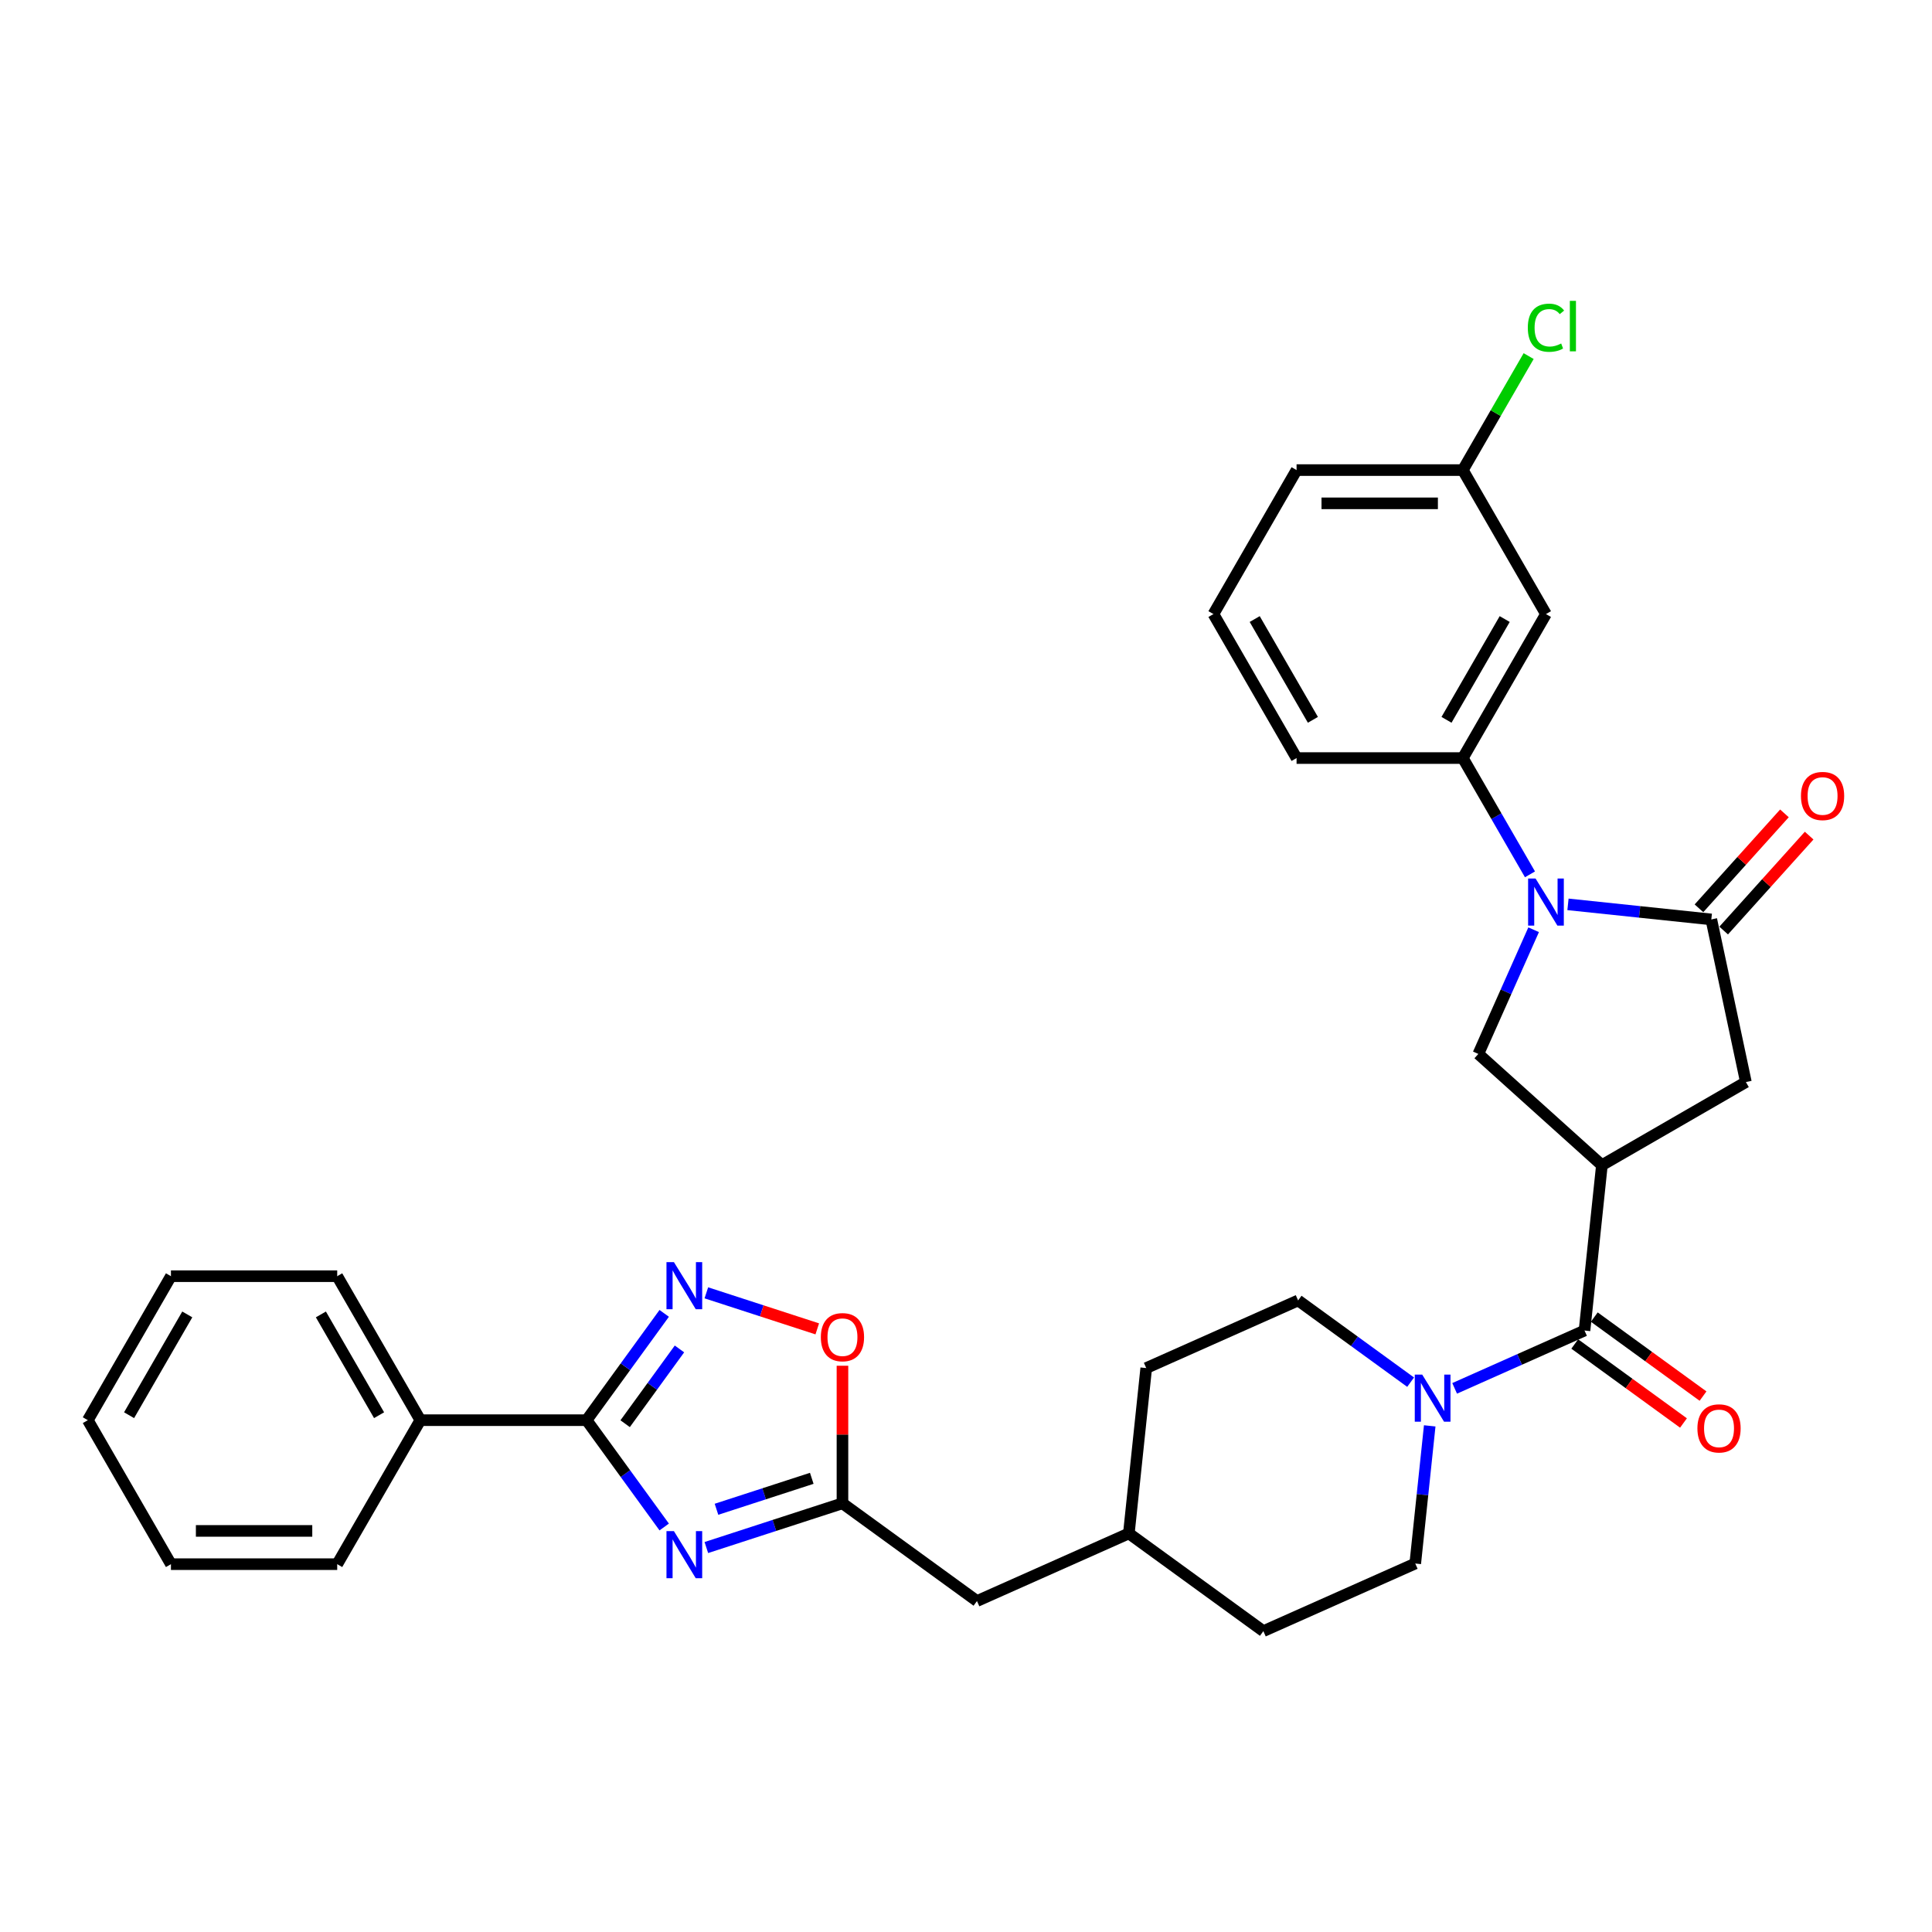 <?xml version='1.0' encoding='iso-8859-1'?>
<svg version='1.1' baseProfile='full'
              xmlns='http://www.w3.org/2000/svg'
                      xmlns:rdkit='http://www.rdkit.org/xml'
                      xmlns:xlink='http://www.w3.org/1999/xlink'
                  xml:space='preserve'
width='1000px' height='1000px' viewBox='0 0 1000 1000'>
<!-- END OF HEADER -->
<rect style='opacity:1.0;fill:#FFFFFF;stroke:none' width='1000' height='1000' x='0' y='0'> </rect>
<path class='bond-2' d='M 811.583,468.096 L 848.679,471.995' style='fill:none;fill-rule:evenodd;stroke:#0000FF;stroke-width:6px;stroke-linecap:butt;stroke-linejoin:miter;stroke-opacity:1' />
<path class='bond-2' d='M 848.679,471.995 L 885.775,475.894' style='fill:none;fill-rule:evenodd;stroke:#000000;stroke-width:6px;stroke-linecap:butt;stroke-linejoin:miter;stroke-opacity:1' />
<path class='bond-6' d='M 793.806,481.236 L 779.496,513.376' style='fill:none;fill-rule:evenodd;stroke:#0000FF;stroke-width:6px;stroke-linecap:butt;stroke-linejoin:miter;stroke-opacity:1' />
<path class='bond-6' d='M 779.496,513.376 L 765.186,545.516' style='fill:none;fill-rule:evenodd;stroke:#000000;stroke-width:6px;stroke-linecap:butt;stroke-linejoin:miter;stroke-opacity:1' />
<path class='bond-9' d='M 791.911,452.561 L 774.536,422.466' style='fill:none;fill-rule:evenodd;stroke:#0000FF;stroke-width:6px;stroke-linecap:butt;stroke-linejoin:miter;stroke-opacity:1' />
<path class='bond-9' d='M 774.536,422.466 L 757.16,392.371' style='fill:none;fill-rule:evenodd;stroke:#000000;stroke-width:6px;stroke-linecap:butt;stroke-linejoin:miter;stroke-opacity:1' />
<path class='bond-0' d='M 365.603,801.003 L 400.828,789.557' style='fill:none;fill-rule:evenodd;stroke:#0000FF;stroke-width:6px;stroke-linecap:butt;stroke-linejoin:miter;stroke-opacity:1' />
<path class='bond-0' d='M 400.828,789.557 L 436.054,778.112' style='fill:none;fill-rule:evenodd;stroke:#000000;stroke-width:6px;stroke-linecap:butt;stroke-linejoin:miter;stroke-opacity:1' />
<path class='bond-0' d='M 370.852,781.2 L 395.51,773.188' style='fill:none;fill-rule:evenodd;stroke:#0000FF;stroke-width:6px;stroke-linecap:butt;stroke-linejoin:miter;stroke-opacity:1' />
<path class='bond-0' d='M 395.51,773.188 L 420.168,765.176' style='fill:none;fill-rule:evenodd;stroke:#000000;stroke-width:6px;stroke-linecap:butt;stroke-linejoin:miter;stroke-opacity:1' />
<path class='bond-3' d='M 343.792,790.368 L 323.709,762.726' style='fill:none;fill-rule:evenodd;stroke:#0000FF;stroke-width:6px;stroke-linecap:butt;stroke-linejoin:miter;stroke-opacity:1' />
<path class='bond-3' d='M 323.709,762.726 L 303.626,735.083' style='fill:none;fill-rule:evenodd;stroke:#000000;stroke-width:6px;stroke-linecap:butt;stroke-linejoin:miter;stroke-opacity:1' />
<path class='bond-1' d='M 829.139,603.099 L 765.186,545.516' style='fill:none;fill-rule:evenodd;stroke:#000000;stroke-width:6px;stroke-linecap:butt;stroke-linejoin:miter;stroke-opacity:1' />
<path class='bond-4' d='M 829.139,603.099 L 820.144,688.685' style='fill:none;fill-rule:evenodd;stroke:#000000;stroke-width:6px;stroke-linecap:butt;stroke-linejoin:miter;stroke-opacity:1' />
<path class='bond-32' d='M 829.139,603.099 L 903.667,560.07' style='fill:none;fill-rule:evenodd;stroke:#000000;stroke-width:6px;stroke-linecap:butt;stroke-linejoin:miter;stroke-opacity:1' />
<path class='bond-10' d='M 885.775,475.894 L 903.667,560.07' style='fill:none;fill-rule:evenodd;stroke:#000000;stroke-width:6px;stroke-linecap:butt;stroke-linejoin:miter;stroke-opacity:1' />
<path class='bond-13' d='M 892.17,481.652 L 914.292,457.083' style='fill:none;fill-rule:evenodd;stroke:#000000;stroke-width:6px;stroke-linecap:butt;stroke-linejoin:miter;stroke-opacity:1' />
<path class='bond-13' d='M 914.292,457.083 L 936.414,432.514' style='fill:none;fill-rule:evenodd;stroke:#FF0000;stroke-width:6px;stroke-linecap:butt;stroke-linejoin:miter;stroke-opacity:1' />
<path class='bond-13' d='M 879.379,470.136 L 901.502,445.566' style='fill:none;fill-rule:evenodd;stroke:#000000;stroke-width:6px;stroke-linecap:butt;stroke-linejoin:miter;stroke-opacity:1' />
<path class='bond-13' d='M 901.502,445.566 L 923.624,420.997' style='fill:none;fill-rule:evenodd;stroke:#FF0000;stroke-width:6px;stroke-linecap:butt;stroke-linejoin:miter;stroke-opacity:1' />
<path class='bond-15' d='M 303.626,735.083 L 217.569,735.083' style='fill:none;fill-rule:evenodd;stroke:#000000;stroke-width:6px;stroke-linecap:butt;stroke-linejoin:miter;stroke-opacity:1' />
<path class='bond-35' d='M 303.626,735.083 L 323.709,707.441' style='fill:none;fill-rule:evenodd;stroke:#000000;stroke-width:6px;stroke-linecap:butt;stroke-linejoin:miter;stroke-opacity:1' />
<path class='bond-35' d='M 323.709,707.441 L 343.792,679.799' style='fill:none;fill-rule:evenodd;stroke:#0000FF;stroke-width:6px;stroke-linecap:butt;stroke-linejoin:miter;stroke-opacity:1' />
<path class='bond-35' d='M 323.575,736.907 L 337.633,717.558' style='fill:none;fill-rule:evenodd;stroke:#000000;stroke-width:6px;stroke-linecap:butt;stroke-linejoin:miter;stroke-opacity:1' />
<path class='bond-35' d='M 337.633,717.558 L 351.692,698.208' style='fill:none;fill-rule:evenodd;stroke:#0000FF;stroke-width:6px;stroke-linecap:butt;stroke-linejoin:miter;stroke-opacity:1' />
<path class='bond-8' d='M 820.144,688.685 L 786.532,703.649' style='fill:none;fill-rule:evenodd;stroke:#000000;stroke-width:6px;stroke-linecap:butt;stroke-linejoin:miter;stroke-opacity:1' />
<path class='bond-8' d='M 786.532,703.649 L 752.921,718.614' style='fill:none;fill-rule:evenodd;stroke:#0000FF;stroke-width:6px;stroke-linecap:butt;stroke-linejoin:miter;stroke-opacity:1' />
<path class='bond-14' d='M 815.086,695.647 L 843.227,716.093' style='fill:none;fill-rule:evenodd;stroke:#000000;stroke-width:6px;stroke-linecap:butt;stroke-linejoin:miter;stroke-opacity:1' />
<path class='bond-14' d='M 843.227,716.093 L 871.368,736.539' style='fill:none;fill-rule:evenodd;stroke:#FF0000;stroke-width:6px;stroke-linecap:butt;stroke-linejoin:miter;stroke-opacity:1' />
<path class='bond-14' d='M 825.202,681.722 L 853.344,702.168' style='fill:none;fill-rule:evenodd;stroke:#000000;stroke-width:6px;stroke-linecap:butt;stroke-linejoin:miter;stroke-opacity:1' />
<path class='bond-14' d='M 853.344,702.168 L 881.485,722.614' style='fill:none;fill-rule:evenodd;stroke:#FF0000;stroke-width:6px;stroke-linecap:butt;stroke-linejoin:miter;stroke-opacity:1' />
<path class='bond-5' d='M 365.603,669.164 L 394.309,678.491' style='fill:none;fill-rule:evenodd;stroke:#0000FF;stroke-width:6px;stroke-linecap:butt;stroke-linejoin:miter;stroke-opacity:1' />
<path class='bond-5' d='M 394.309,678.491 L 423.015,687.818' style='fill:none;fill-rule:evenodd;stroke:#FF0000;stroke-width:6px;stroke-linecap:butt;stroke-linejoin:miter;stroke-opacity:1' />
<path class='bond-7' d='M 436.054,778.112 L 505.676,828.695' style='fill:none;fill-rule:evenodd;stroke:#000000;stroke-width:6px;stroke-linecap:butt;stroke-linejoin:miter;stroke-opacity:1' />
<path class='bond-11' d='M 436.054,778.112 L 436.054,742.51' style='fill:none;fill-rule:evenodd;stroke:#000000;stroke-width:6px;stroke-linecap:butt;stroke-linejoin:miter;stroke-opacity:1' />
<path class='bond-11' d='M 436.054,742.51 L 436.054,706.908' style='fill:none;fill-rule:evenodd;stroke:#FF0000;stroke-width:6px;stroke-linecap:butt;stroke-linejoin:miter;stroke-opacity:1' />
<path class='bond-16' d='M 730.133,715.409 L 701.019,694.257' style='fill:none;fill-rule:evenodd;stroke:#0000FF;stroke-width:6px;stroke-linecap:butt;stroke-linejoin:miter;stroke-opacity:1' />
<path class='bond-16' d='M 701.019,694.257 L 671.905,673.104' style='fill:none;fill-rule:evenodd;stroke:#000000;stroke-width:6px;stroke-linecap:butt;stroke-linejoin:miter;stroke-opacity:1' />
<path class='bond-17' d='M 740.02,738.024 L 736.276,773.649' style='fill:none;fill-rule:evenodd;stroke:#0000FF;stroke-width:6px;stroke-linecap:butt;stroke-linejoin:miter;stroke-opacity:1' />
<path class='bond-17' d='M 736.276,773.649 L 732.531,809.273' style='fill:none;fill-rule:evenodd;stroke:#000000;stroke-width:6px;stroke-linecap:butt;stroke-linejoin:miter;stroke-opacity:1' />
<path class='bond-12' d='M 757.16,392.371 L 800.189,317.843' style='fill:none;fill-rule:evenodd;stroke:#000000;stroke-width:6px;stroke-linecap:butt;stroke-linejoin:miter;stroke-opacity:1' />
<path class='bond-12' d='M 748.709,372.586 L 778.829,320.417' style='fill:none;fill-rule:evenodd;stroke:#000000;stroke-width:6px;stroke-linecap:butt;stroke-linejoin:miter;stroke-opacity:1' />
<path class='bond-24' d='M 757.16,392.371 L 671.103,392.371' style='fill:none;fill-rule:evenodd;stroke:#000000;stroke-width:6px;stroke-linecap:butt;stroke-linejoin:miter;stroke-opacity:1' />
<path class='bond-19' d='M 800.189,317.843 L 757.16,243.316' style='fill:none;fill-rule:evenodd;stroke:#000000;stroke-width:6px;stroke-linecap:butt;stroke-linejoin:miter;stroke-opacity:1' />
<path class='bond-26' d='M 217.569,735.083 L 174.54,660.556' style='fill:none;fill-rule:evenodd;stroke:#000000;stroke-width:6px;stroke-linecap:butt;stroke-linejoin:miter;stroke-opacity:1' />
<path class='bond-26' d='M 196.209,732.51 L 166.089,680.341' style='fill:none;fill-rule:evenodd;stroke:#000000;stroke-width:6px;stroke-linecap:butt;stroke-linejoin:miter;stroke-opacity:1' />
<path class='bond-27' d='M 217.569,735.083 L 174.54,809.611' style='fill:none;fill-rule:evenodd;stroke:#000000;stroke-width:6px;stroke-linecap:butt;stroke-linejoin:miter;stroke-opacity:1' />
<path class='bond-21' d='M 671.905,673.104 L 593.288,708.107' style='fill:none;fill-rule:evenodd;stroke:#000000;stroke-width:6px;stroke-linecap:butt;stroke-linejoin:miter;stroke-opacity:1' />
<path class='bond-20' d='M 732.531,809.273 L 653.914,844.275' style='fill:none;fill-rule:evenodd;stroke:#000000;stroke-width:6px;stroke-linecap:butt;stroke-linejoin:miter;stroke-opacity:1' />
<path class='bond-18' d='M 505.676,828.695 L 584.293,793.692' style='fill:none;fill-rule:evenodd;stroke:#000000;stroke-width:6px;stroke-linecap:butt;stroke-linejoin:miter;stroke-opacity:1' />
<path class='bond-23' d='M 757.16,243.316 L 774.193,213.814' style='fill:none;fill-rule:evenodd;stroke:#000000;stroke-width:6px;stroke-linecap:butt;stroke-linejoin:miter;stroke-opacity:1' />
<path class='bond-23' d='M 774.193,213.814 L 791.226,184.313' style='fill:none;fill-rule:evenodd;stroke:#00CC00;stroke-width:6px;stroke-linecap:butt;stroke-linejoin:miter;stroke-opacity:1' />
<path class='bond-33' d='M 757.16,243.316 L 671.103,243.316' style='fill:none;fill-rule:evenodd;stroke:#000000;stroke-width:6px;stroke-linecap:butt;stroke-linejoin:miter;stroke-opacity:1' />
<path class='bond-33' d='M 744.252,260.527 L 684.012,260.527' style='fill:none;fill-rule:evenodd;stroke:#000000;stroke-width:6px;stroke-linecap:butt;stroke-linejoin:miter;stroke-opacity:1' />
<path class='bond-22' d='M 653.914,844.275 L 584.293,793.692' style='fill:none;fill-rule:evenodd;stroke:#000000;stroke-width:6px;stroke-linecap:butt;stroke-linejoin:miter;stroke-opacity:1' />
<path class='bond-34' d='M 593.288,708.107 L 584.293,793.692' style='fill:none;fill-rule:evenodd;stroke:#000000;stroke-width:6px;stroke-linecap:butt;stroke-linejoin:miter;stroke-opacity:1' />
<path class='bond-25' d='M 671.103,392.371 L 628.075,317.843' style='fill:none;fill-rule:evenodd;stroke:#000000;stroke-width:6px;stroke-linecap:butt;stroke-linejoin:miter;stroke-opacity:1' />
<path class='bond-25' d='M 679.555,372.586 L 649.435,320.417' style='fill:none;fill-rule:evenodd;stroke:#000000;stroke-width:6px;stroke-linecap:butt;stroke-linejoin:miter;stroke-opacity:1' />
<path class='bond-28' d='M 628.075,317.843 L 671.103,243.316' style='fill:none;fill-rule:evenodd;stroke:#000000;stroke-width:6px;stroke-linecap:butt;stroke-linejoin:miter;stroke-opacity:1' />
<path class='bond-30' d='M 174.54,660.556 L 88.483,660.556' style='fill:none;fill-rule:evenodd;stroke:#000000;stroke-width:6px;stroke-linecap:butt;stroke-linejoin:miter;stroke-opacity:1' />
<path class='bond-29' d='M 174.54,809.611 L 88.483,809.611' style='fill:none;fill-rule:evenodd;stroke:#000000;stroke-width:6px;stroke-linecap:butt;stroke-linejoin:miter;stroke-opacity:1' />
<path class='bond-29' d='M 161.632,792.399 L 101.392,792.399' style='fill:none;fill-rule:evenodd;stroke:#000000;stroke-width:6px;stroke-linecap:butt;stroke-linejoin:miter;stroke-opacity:1' />
<path class='bond-31' d='M 88.483,809.611 L 45.455,735.083' style='fill:none;fill-rule:evenodd;stroke:#000000;stroke-width:6px;stroke-linecap:butt;stroke-linejoin:miter;stroke-opacity:1' />
<path class='bond-36' d='M 88.483,660.556 L 45.455,735.083' style='fill:none;fill-rule:evenodd;stroke:#000000;stroke-width:6px;stroke-linecap:butt;stroke-linejoin:miter;stroke-opacity:1' />
<path class='bond-36' d='M 96.934,680.341 L 66.814,732.51' style='fill:none;fill-rule:evenodd;stroke:#000000;stroke-width:6px;stroke-linecap:butt;stroke-linejoin:miter;stroke-opacity:1' />
<path  class='atom-0' d='M 794.802 454.713
L 802.788 467.621
Q 803.58 468.895, 804.853 471.201
Q 806.127 473.508, 806.196 473.645
L 806.196 454.713
L 809.431 454.713
L 809.431 479.084
L 806.092 479.084
L 797.521 464.971
Q 796.523 463.319, 795.456 461.425
Q 794.423 459.532, 794.113 458.947
L 794.113 479.084
L 790.946 479.084
L 790.946 454.713
L 794.802 454.713
' fill='#0000FF'/>
<path  class='atom-1' d='M 348.822 792.519
L 356.808 805.428
Q 357.6 806.701, 358.873 809.008
Q 360.147 811.314, 360.216 811.452
L 360.216 792.519
L 363.451 792.519
L 363.451 816.891
L 360.112 816.891
L 351.541 802.777
Q 350.543 801.125, 349.476 799.232
Q 348.443 797.338, 348.133 796.753
L 348.133 816.891
L 344.966 816.891
L 344.966 792.519
L 348.822 792.519
' fill='#0000FF'/>
<path  class='atom-6' d='M 348.822 653.276
L 356.808 666.185
Q 357.6 667.458, 358.873 669.764
Q 360.147 672.071, 360.216 672.209
L 360.216 653.276
L 363.451 653.276
L 363.451 677.647
L 360.112 677.647
L 351.541 663.534
Q 350.543 661.882, 349.476 659.988
Q 348.443 658.095, 348.133 657.51
L 348.133 677.647
L 344.966 677.647
L 344.966 653.276
L 348.822 653.276
' fill='#0000FF'/>
<path  class='atom-9' d='M 736.14 711.502
L 744.126 724.41
Q 744.917 725.684, 746.191 727.99
Q 747.465 730.296, 747.534 730.434
L 747.534 711.502
L 750.769 711.502
L 750.769 735.873
L 747.43 735.873
L 738.859 721.76
Q 737.861 720.107, 736.794 718.214
Q 735.761 716.321, 735.451 715.736
L 735.451 735.873
L 732.284 735.873
L 732.284 711.502
L 736.14 711.502
' fill='#0000FF'/>
<path  class='atom-12' d='M 424.867 692.124
Q 424.867 686.272, 427.758 683.002
Q 430.65 679.731, 436.054 679.731
Q 441.458 679.731, 444.35 683.002
Q 447.241 686.272, 447.241 692.124
Q 447.241 698.044, 444.315 701.418
Q 441.39 704.757, 436.054 704.757
Q 430.684 704.757, 427.758 701.418
Q 424.867 698.079, 424.867 692.124
M 436.054 702.003
Q 439.772 702.003, 441.768 699.524
Q 443.799 697.012, 443.799 692.124
Q 443.799 687.339, 441.768 684.929
Q 439.772 682.485, 436.054 682.485
Q 432.336 682.485, 430.305 684.895
Q 428.309 687.304, 428.309 692.124
Q 428.309 697.046, 430.305 699.524
Q 432.336 702.003, 436.054 702.003
' fill='#FF0000'/>
<path  class='atom-14' d='M 932.171 412.01
Q 932.171 406.158, 935.062 402.888
Q 937.954 399.618, 943.358 399.618
Q 948.762 399.618, 951.654 402.888
Q 954.545 406.158, 954.545 412.01
Q 954.545 417.931, 951.62 421.304
Q 948.694 424.643, 943.358 424.643
Q 937.988 424.643, 935.062 421.304
Q 932.171 417.965, 932.171 412.01
M 943.358 421.889
Q 947.076 421.889, 949.072 419.411
Q 951.103 416.898, 951.103 412.01
Q 951.103 407.225, 949.072 404.816
Q 947.076 402.372, 943.358 402.372
Q 939.64 402.372, 937.609 404.781
Q 935.613 407.191, 935.613 412.01
Q 935.613 416.932, 937.609 419.411
Q 939.64 421.889, 943.358 421.889
' fill='#FF0000'/>
<path  class='atom-15' d='M 878.578 739.337
Q 878.578 733.485, 881.47 730.215
Q 884.361 726.944, 889.765 726.944
Q 895.17 726.944, 898.061 730.215
Q 900.953 733.485, 900.953 739.337
Q 900.953 745.257, 898.027 748.631
Q 895.101 751.97, 889.765 751.97
Q 884.396 751.97, 881.47 748.631
Q 878.578 745.292, 878.578 739.337
M 889.765 749.216
Q 893.483 749.216, 895.48 746.737
Q 897.511 744.225, 897.511 739.337
Q 897.511 734.552, 895.48 732.142
Q 893.483 729.698, 889.765 729.698
Q 886.048 729.698, 884.017 732.108
Q 882.02 734.517, 882.02 739.337
Q 882.02 744.259, 884.017 746.737
Q 886.048 749.216, 889.765 749.216
' fill='#FF0000'/>
<path  class='atom-24' d='M 790.792 169.631
Q 790.792 163.573, 793.614 160.406
Q 796.471 157.205, 801.876 157.205
Q 806.901 157.205, 809.586 160.75
L 807.314 162.609
Q 805.352 160.027, 801.876 160.027
Q 798.192 160.027, 796.23 162.506
Q 794.303 164.95, 794.303 169.631
Q 794.303 174.451, 796.299 176.929
Q 798.33 179.407, 802.254 179.407
Q 804.939 179.407, 808.072 177.79
L 809.036 180.371
Q 807.762 181.197, 805.834 181.679
Q 803.907 182.161, 801.772 182.161
Q 796.471 182.161, 793.614 178.926
Q 790.792 175.69, 790.792 169.631
' fill='#00CC00'/>
<path  class='atom-24' d='M 812.547 155.725
L 815.714 155.725
L 815.714 181.852
L 812.547 181.852
L 812.547 155.725
' fill='#00CC00'/>
</svg>

